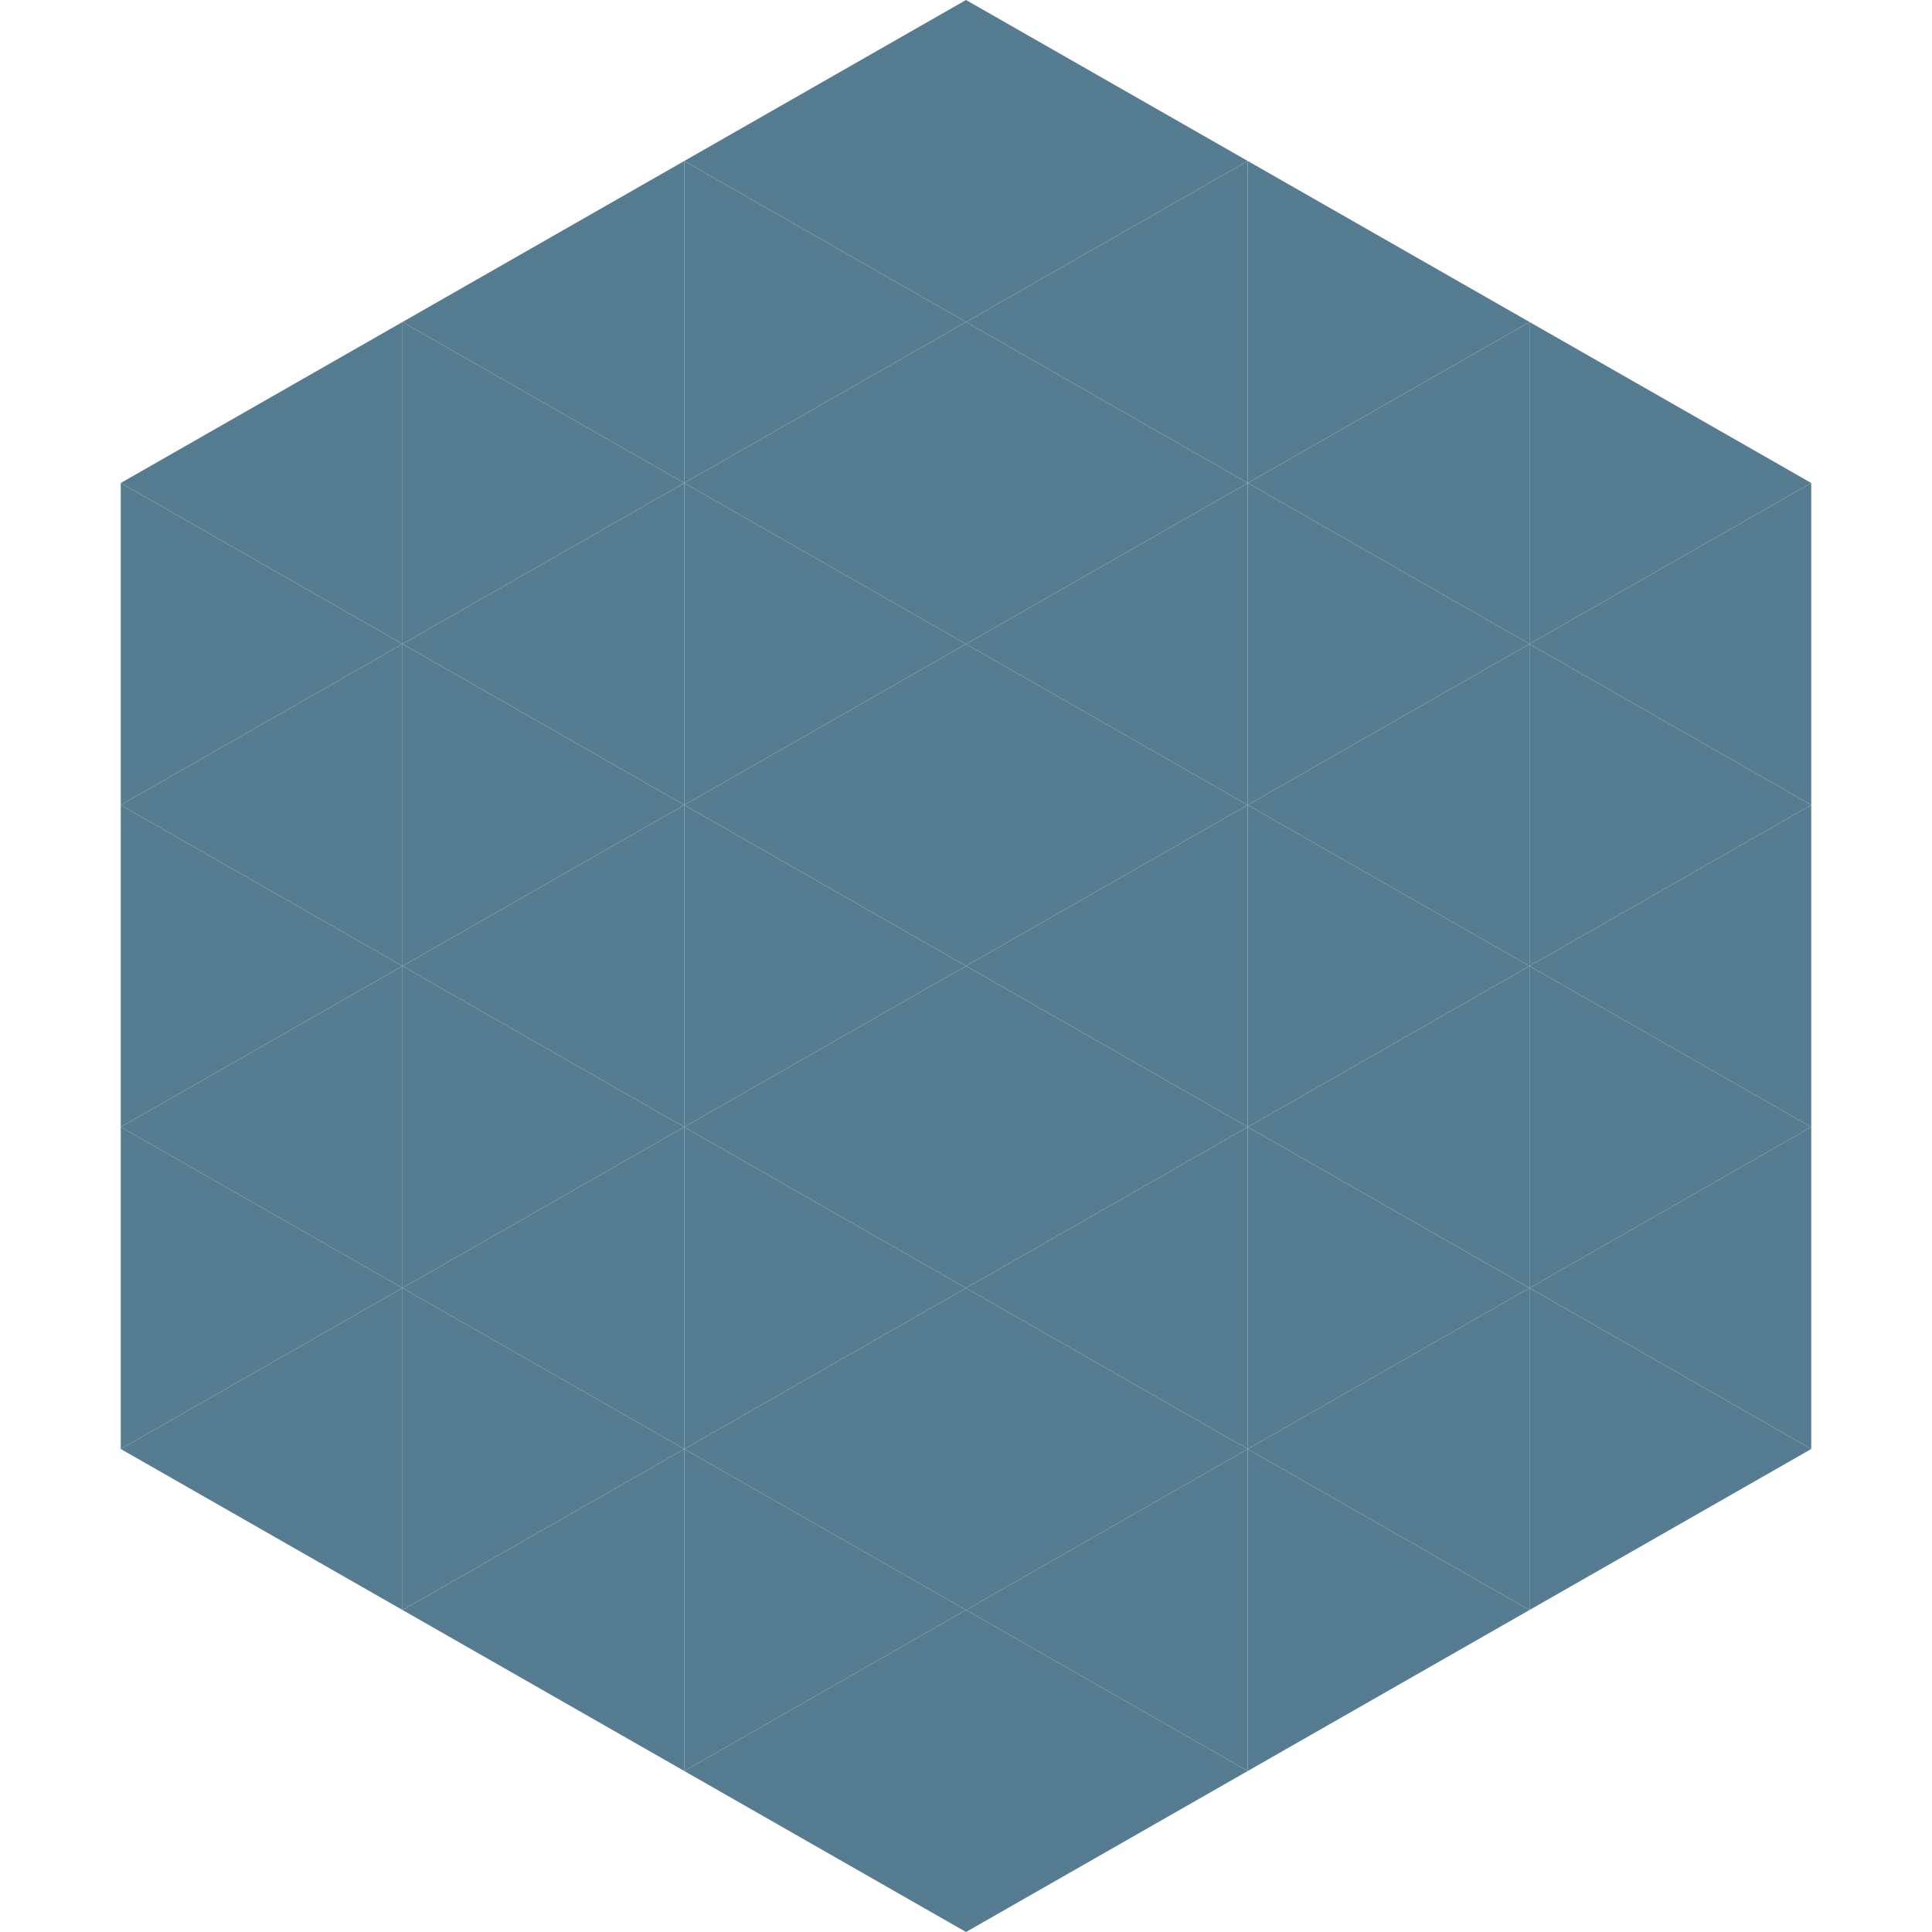 <?xml version="1.0"?>
<!-- Generated by SVGo -->
<svg width="240" height="240"
     xmlns="http://www.w3.org/2000/svg"
     xmlns:xlink="http://www.w3.org/1999/xlink">
<polygon points="50,40 15,60 50,80" style="fill:rgb(86,124,146)" />
<polygon points="190,40 225,60 190,80" style="fill:rgb(86,124,146)" />
<polygon points="15,60 50,80 15,100" style="fill:rgb(86,124,146)" />
<polygon points="225,60 190,80 225,100" style="fill:rgb(86,124,146)" />
<polygon points="50,80 15,100 50,120" style="fill:rgb(86,124,146)" />
<polygon points="190,80 225,100 190,120" style="fill:rgb(86,124,146)" />
<polygon points="15,100 50,120 15,140" style="fill:rgb(86,124,146)" />
<polygon points="225,100 190,120 225,140" style="fill:rgb(86,124,146)" />
<polygon points="50,120 15,140 50,160" style="fill:rgb(86,124,146)" />
<polygon points="190,120 225,140 190,160" style="fill:rgb(86,124,146)" />
<polygon points="15,140 50,160 15,180" style="fill:rgb(86,124,146)" />
<polygon points="225,140 190,160 225,180" style="fill:rgb(86,124,146)" />
<polygon points="50,160 15,180 50,200" style="fill:rgb(86,124,146)" />
<polygon points="190,160 225,180 190,200" style="fill:rgb(86,124,146)" />
<polygon points="15,180 50,200 15,220" style="fill:rgb(255,255,255); fill-opacity:0" />
<polygon points="225,180 190,200 225,220" style="fill:rgb(255,255,255); fill-opacity:0" />
<polygon points="50,0 85,20 50,40" style="fill:rgb(255,255,255); fill-opacity:0" />
<polygon points="190,0 155,20 190,40" style="fill:rgb(255,255,255); fill-opacity:0" />
<polygon points="85,20 50,40 85,60" style="fill:rgb(86,124,146)" />
<polygon points="155,20 190,40 155,60" style="fill:rgb(86,124,146)" />
<polygon points="50,40 85,60 50,80" style="fill:rgb(86,124,146)" />
<polygon points="190,40 155,60 190,80" style="fill:rgb(86,124,146)" />
<polygon points="85,60 50,80 85,100" style="fill:rgb(86,124,146)" />
<polygon points="155,60 190,80 155,100" style="fill:rgb(86,124,146)" />
<polygon points="50,80 85,100 50,120" style="fill:rgb(86,124,146)" />
<polygon points="190,80 155,100 190,120" style="fill:rgb(86,124,146)" />
<polygon points="85,100 50,120 85,140" style="fill:rgb(86,124,146)" />
<polygon points="155,100 190,120 155,140" style="fill:rgb(86,124,146)" />
<polygon points="50,120 85,140 50,160" style="fill:rgb(86,124,146)" />
<polygon points="190,120 155,140 190,160" style="fill:rgb(86,124,146)" />
<polygon points="85,140 50,160 85,180" style="fill:rgb(86,124,146)" />
<polygon points="155,140 190,160 155,180" style="fill:rgb(86,124,146)" />
<polygon points="50,160 85,180 50,200" style="fill:rgb(86,124,146)" />
<polygon points="190,160 155,180 190,200" style="fill:rgb(86,124,146)" />
<polygon points="85,180 50,200 85,220" style="fill:rgb(86,124,146)" />
<polygon points="155,180 190,200 155,220" style="fill:rgb(86,124,146)" />
<polygon points="120,0 85,20 120,40" style="fill:rgb(86,124,146)" />
<polygon points="120,0 155,20 120,40" style="fill:rgb(86,124,146)" />
<polygon points="85,20 120,40 85,60" style="fill:rgb(86,124,146)" />
<polygon points="155,20 120,40 155,60" style="fill:rgb(86,124,146)" />
<polygon points="120,40 85,60 120,80" style="fill:rgb(86,124,146)" />
<polygon points="120,40 155,60 120,80" style="fill:rgb(86,124,146)" />
<polygon points="85,60 120,80 85,100" style="fill:rgb(86,124,146)" />
<polygon points="155,60 120,80 155,100" style="fill:rgb(86,124,146)" />
<polygon points="120,80 85,100 120,120" style="fill:rgb(86,124,146)" />
<polygon points="120,80 155,100 120,120" style="fill:rgb(86,124,146)" />
<polygon points="85,100 120,120 85,140" style="fill:rgb(86,124,146)" />
<polygon points="155,100 120,120 155,140" style="fill:rgb(86,124,146)" />
<polygon points="120,120 85,140 120,160" style="fill:rgb(86,124,146)" />
<polygon points="120,120 155,140 120,160" style="fill:rgb(86,124,146)" />
<polygon points="85,140 120,160 85,180" style="fill:rgb(86,124,146)" />
<polygon points="155,140 120,160 155,180" style="fill:rgb(86,124,146)" />
<polygon points="120,160 85,180 120,200" style="fill:rgb(86,124,146)" />
<polygon points="120,160 155,180 120,200" style="fill:rgb(86,124,146)" />
<polygon points="85,180 120,200 85,220" style="fill:rgb(86,124,146)" />
<polygon points="155,180 120,200 155,220" style="fill:rgb(86,124,146)" />
<polygon points="120,200 85,220 120,240" style="fill:rgb(86,124,146)" />
<polygon points="120,200 155,220 120,240" style="fill:rgb(86,124,146)" />
<polygon points="85,220 120,240 85,260" style="fill:rgb(255,255,255); fill-opacity:0" />
<polygon points="155,220 120,240 155,260" style="fill:rgb(255,255,255); fill-opacity:0" />
</svg>
